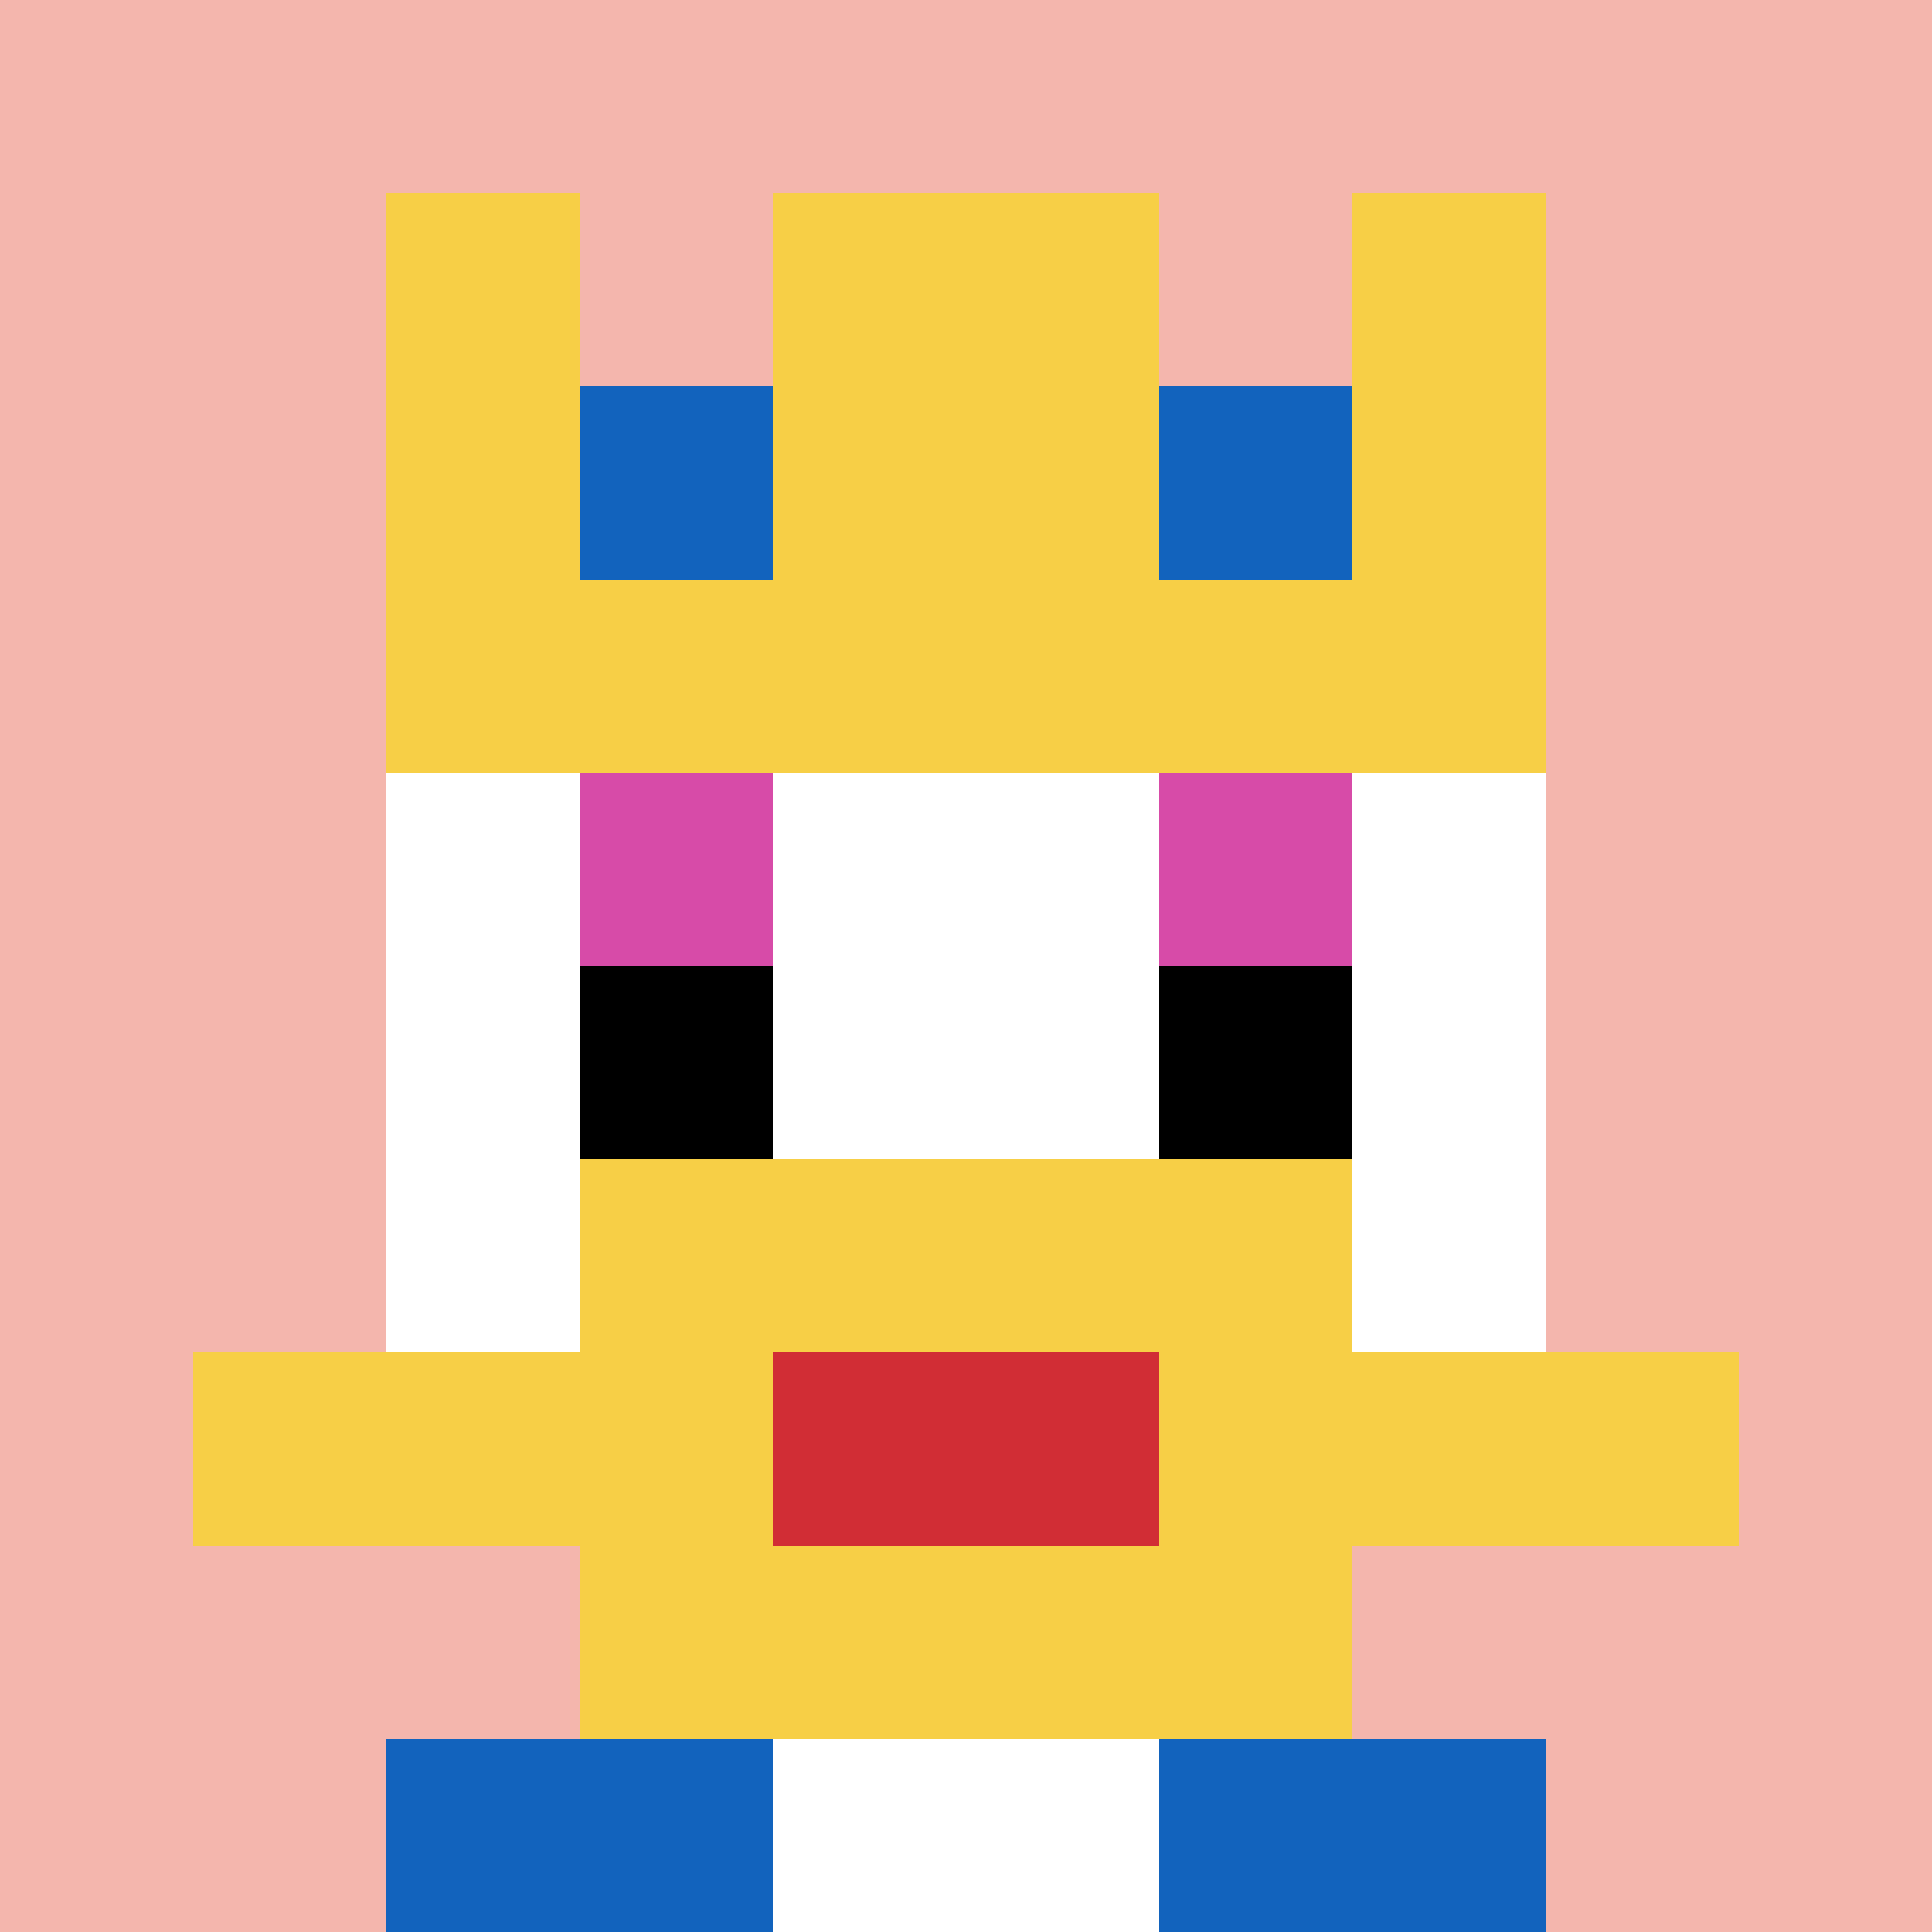 <svg xmlns="http://www.w3.org/2000/svg" version="1.1" width="937" height="937"><title>'goose-pfp-123189' by Dmitri Cherniak</title><desc>seed=123189
backgroundColor=#f7931a
padding=14
innerPadding=0
timeout=500
dimension=1
border=false
Save=function(){return n.handleSave()}
frame=360

Rendered at Wed Oct 04 2023 00:09:23 GMT+0200 (Ora legale dell’Europa centrale)
Generated in &lt;1ms
</desc><defs></defs><rect width="100%" height="100%" fill="#f7931a"></rect><g><g id="0-0"><rect x="0" y="0" height="937" width="937" fill="#F4B6AD"></rect><g><rect id="0-0-3-2-4-7" x="281.1" y="187.4" width="374.8" height="655.9" fill="#ffffff"></rect><rect id="0-0-2-3-6-5" x="187.4" y="281.1" width="562.2" height="468.5" fill="#ffffff"></rect><rect id="0-0-4-8-2-2" x="374.8" y="749.6" width="187.4" height="187.4" fill="#ffffff"></rect><rect id="0-0-1-7-8-1" x="93.7" y="655.9" width="749.6" height="93.7" fill="#F7CF46"></rect><rect id="0-0-3-6-4-3" x="281.1" y="562.2" width="374.8" height="281.1" fill="#F7CF46"></rect><rect id="0-0-4-7-2-1" x="374.8" y="655.9" width="187.4" height="93.7" fill="#D12D35"></rect><rect id="0-0-3-4-1-1" x="281.1" y="374.8" width="93.7" height="93.7" fill="#D74BA8"></rect><rect id="0-0-6-4-1-1" x="562.2" y="374.8" width="93.7" height="93.7" fill="#D74BA8"></rect><rect id="0-0-3-5-1-1" x="281.1" y="468.5" width="93.7" height="93.7" fill="#000000"></rect><rect id="0-0-6-5-1-1" x="562.2" y="468.5" width="93.7" height="93.7" fill="#000000"></rect><rect id="0-0-2-1-1-2" x="187.4" y="93.7" width="93.7" height="187.4" fill="#F7CF46"></rect><rect id="0-0-4-1-2-2" x="374.8" y="93.7" width="187.4" height="187.4" fill="#F7CF46"></rect><rect id="0-0-7-1-1-2" x="655.9" y="93.7" width="93.7" height="187.4" fill="#F7CF46"></rect><rect id="0-0-2-2-6-2" x="187.4" y="187.4" width="562.2" height="187.4" fill="#F7CF46"></rect><rect id="0-0-3-2-1-1" x="281.1" y="187.4" width="93.7" height="93.7" fill="#1263BD"></rect><rect id="0-0-6-2-1-1" x="562.2" y="187.4" width="93.7" height="93.7" fill="#1263BD"></rect><rect id="0-0-2-9-2-1" x="187.4" y="843.3" width="187.4" height="93.7" fill="#1263BD"></rect><rect id="0-0-6-9-2-1" x="562.2" y="843.3" width="187.4" height="93.7" fill="#1263BD"></rect></g><rect x="0" y="0" stroke="white" stroke-width="0" height="937" width="937" fill="none"></rect></g></g></svg>